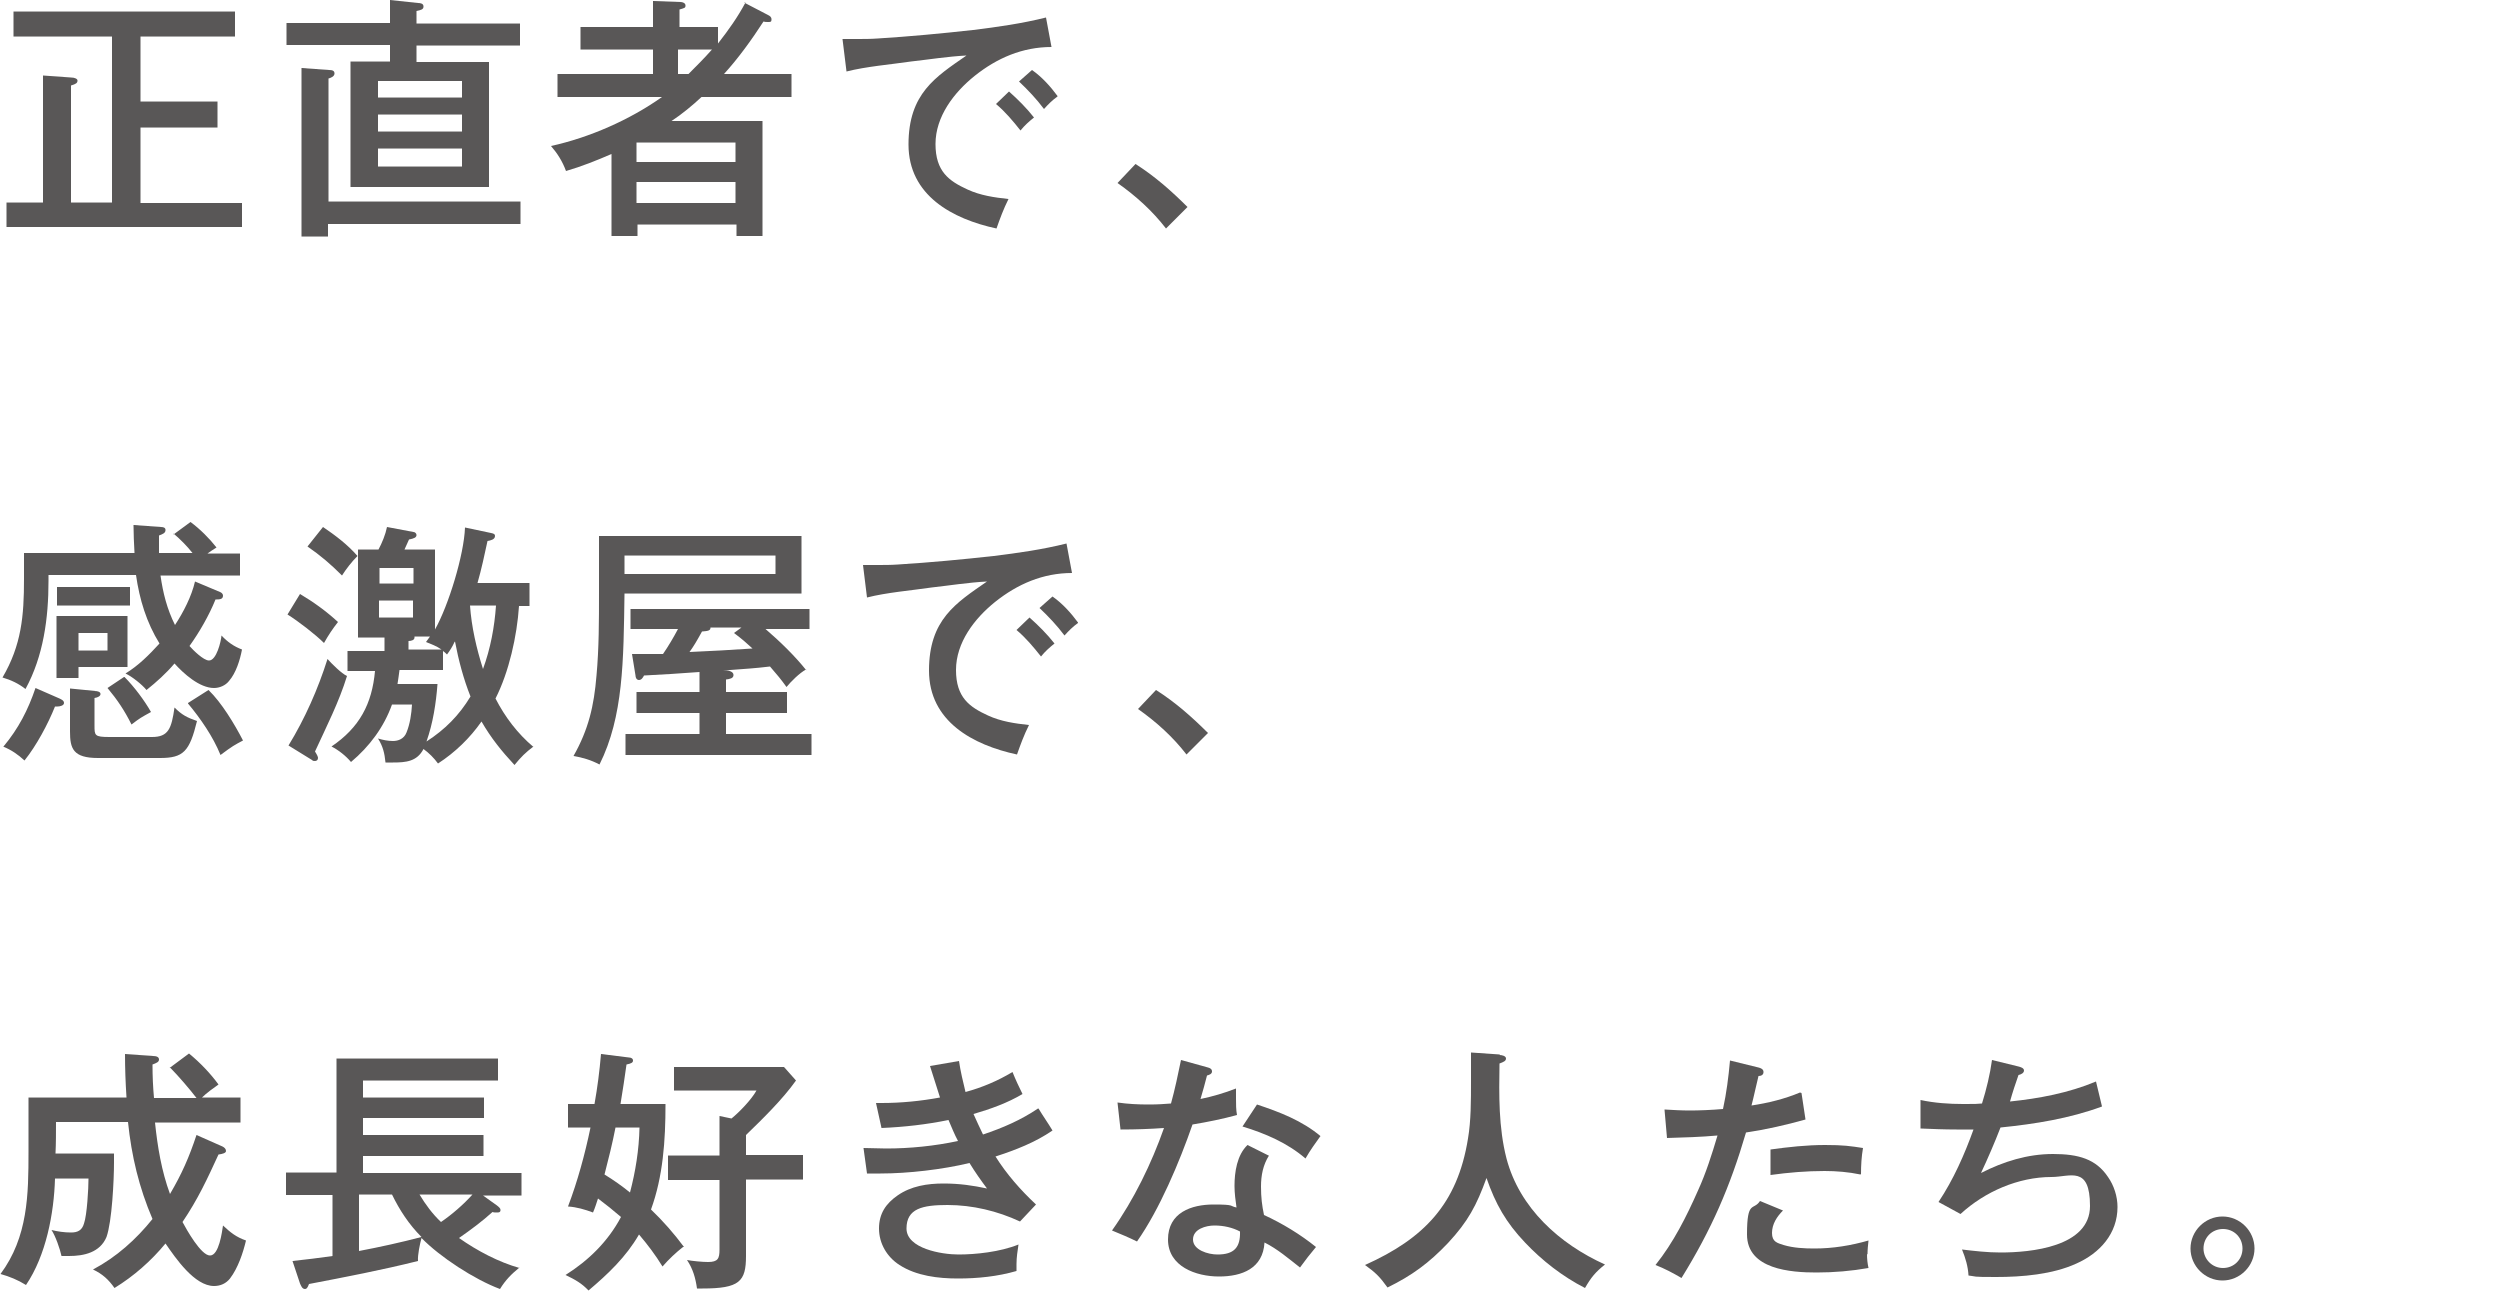 <?xml version="1.0" encoding="UTF-8"?>
<svg id="_レイヤー_1" data-name="レイヤー_1" xmlns="http://www.w3.org/2000/svg" version="1.1" viewBox="0 0 500 259">
  <!-- Generator: Adobe Illustrator 29.5.1, SVG Export Plug-In . SVG Version: 2.1.0 Build 141)  -->
  <defs>
    <style>
      .st0 {
        fill: #595757;
      }
    </style>
  </defs>
  <path class="st0" d="M48.4,40.5v4.9H1.3v-4.9h7.3V15.1l5.6.4c.8,0,1.3.3,1.3.6,0,.5-.3.7-1.3,1v23.4h8.2V7.3H2.7V2.3h44.3v5h-18.9v13h15.4v5.2h-15.4v15.1h20.3Z"/>
  <path class="st0" d="M104,4.7v4.4h-20.7v3.3h14.5v25h-27.7V12.3h7.9v-3.3h-20.7v-4.4h20.7V0l5.6.6c.5,0,1.1.1,1.1.7s-.5.7-1.4.9v2.5h20.7ZM104.1,40.3v4.5h-38.5v2.5h-5.3V13.6l5.5.4c.6,0,1.1.1,1.1.7s-.8.9-1.2,1v24.6h38.5ZM92.4,19.5v-3.3h-16.8v3.3h16.8ZM75.6,22.9v3.4h16.8v-3.4h-16.8ZM75.6,29.7v3.6h16.8v-3.6h-16.8Z"/>
  <path class="st0" d="M148.8.5l4.8,2.5c.4.2.7.4.7.9s-.2.5-.7.5-.6,0-.9-.1c-2.4,3.7-5,7.3-7.9,10.5h13.5v4.6h-18c-1.7,1.6-4,3.5-6,4.8h18.2v23h-5.2v-2.3h-19.8v2.3h-5.2v-16.4c-3,1.3-6,2.5-9.1,3.4-.7-1.9-1.7-3.5-3-5,7.7-1.7,15.7-5.2,22.2-9.8h-20.9v-4.6h19.1v-4.9h-14.5v-4.5h14.5V.2l5.5.2c.4,0,1,.2,1,.7s-.2.5-1.2.8v3.5h7.7v3.3c2.1-2.7,3.9-5.2,5.5-8.2ZM147.1,28.5h-19.8v3.9h19.8v-3.9ZM147.1,36.4h-19.8v4.2h19.8v-4.2ZM135.6,9.9v4.9h2.1c1.6-1.6,3.2-3.2,4.7-4.9h-6.7Z"/>
  <path class="st0" d="M171.4,7.8c1.3,0,2.7,0,4.1-.1,6.4-.4,12.8-1,19.1-1.7,4.9-.6,9.8-1.3,14.6-2.5l1.1,5.9c-5.8,0-10.9,2.2-15.4,5.8-4.1,3.3-7.8,8.1-7.8,13.6s2.7,7.4,6.4,9.1c2.6,1.2,5.4,1.6,8.2,1.9-1,2-1.7,3.9-2.4,5.9-8.8-1.9-17.6-6.6-17.6-16.8s5.4-13.5,11.6-17.8c-3.8.2-7.5.8-11.1,1.2-4.1.6-9,1-12.9,2l-.8-6.5c1,0,2,0,2.9,0ZM206.8,23.5c-1,.8-1.9,1.6-2.7,2.6-1.5-1.9-3.1-3.8-4.9-5.3l2.6-2.5c1.8,1.6,3.5,3.3,5,5.2ZM211.5,19.3c-1,.7-1.9,1.6-2.7,2.5-1.5-2-3.2-3.8-5-5.5l2.6-2.3c2,1.4,3.7,3.3,5.1,5.2Z"/>
  <path class="st0" d="M227.1,32.8c3.8,2.4,7.2,5.4,10.4,8.6l-4.3,4.3c-2.7-3.5-6-6.5-9.7-9.1l3.6-3.8Z"/>
  <path class="st0" d="M34.7,106.9l3.4-2.5c1.9,1.4,3.8,3.3,5.2,5.1-.8.5-1.1.7-1.8,1.2h6.5v4.4h-15.9c.5,3.5,1.3,6.7,2.9,9.9,1.7-2.6,3.3-5.7,4-8.7l5,2.1c.3.1.6.4.6.7,0,.7-.5.8-1.5.8-1.3,3.2-3.2,6.5-5.2,9.3.7.8,2.8,2.9,3.9,2.9,1.5,0,2.4-3.8,2.5-5,1.2,1.3,2.5,2.2,4.1,2.8-.4,2.1-1.2,4.7-2.6,6.3-.7.9-1.9,1.4-3,1.4-2.9,0-6.1-2.9-7.9-4.9-1.7,2-3.6,3.7-5.6,5.3-.9-1.1-2.9-2.7-4.2-3.3,2.6-1.6,4.7-3.7,6.8-6-2.6-4.2-4-8.8-4.7-13.7H9.7v1.2c0,7.4-1,15-4.6,21.6-1.4-1.1-2.9-1.8-4.6-2.3,3.8-6.5,4.3-12.3,4.3-19.7v-5.2h22.1c-.1-1.6-.2-4.2-.2-5.6l5.5.4c.6,0,.9.2.9.6,0,.6-.5.8-1.3,1.1v1.2c0,.8,0,1.5,0,2.3h6.7c-1.1-1.4-2.4-2.7-3.8-3.9ZM.7,149.3c3-3.6,4.9-7.3,6.4-11.7l4.8,2.1c.4.2.9.4.9.9s-.8.7-1.3.7h-.5c-1.4,3.5-3.7,7.8-6.1,10.8-1.3-1.2-2.6-2.1-4.3-2.8ZM25.5,123.2v10.2h-9.8v2.2h-4.4v-12.4h14.1ZM26,117.4v3.7h-14.6v-3.7h14.6ZM18.9,138.2c.7,0,1.2.2,1.2.6s-.5.7-1.2.8v5.5c0,2,0,2.3,3,2.3h8.5c3.3,0,3.9-1.7,4.5-5.9,1.5,1.5,2.5,2,4.5,2.7-1.5,6.1-2.7,7.4-7.4,7.4h-12.4c-5,0-5.6-1.9-5.6-5.3v-8.6l5.1.5ZM15.7,130.1h5.8v-3.5h-5.8v3.5ZM24.9,135.4c1.9,1.9,4,4.7,5.3,7-2,1.1-2.2,1.2-3.9,2.5-1.4-2.8-2.8-4.9-4.8-7.3l3.3-2.2ZM37.6,140.6l4.1-2.6c2.6,2.5,5.2,6.8,6.9,10.1-1.7.9-2.1,1.1-4.5,2.9-1.5-3.7-4-7.3-6.5-10.3Z"/>
  <path class="st0" d="M67.6,124.4c-1.1,1.4-1.9,2.6-2.8,4.2-1.7-1.7-5.2-4.4-7.3-5.7l2.5-4.1c2.7,1.6,5.2,3.4,7.6,5.6ZM65.5,131.8c.9,1,2.8,2.9,3.9,3.4-1.6,5.2-4.1,10.1-6.4,15.1.5.8.6,1.1.6,1.3,0,.4-.3.6-.6.6s-.4,0-.6-.2l-4.7-2.9c3.3-5.4,5.9-11.3,7.8-17.3ZM71.5,111.2c-1.2,1.2-2.2,2.5-3.1,3.9-2.3-2.3-4.3-4-6.9-5.8l3.1-3.9c2.5,1.7,4.9,3.5,6.9,5.8ZM106.7,149.3c-1.6,1.2-2.5,2.1-3.8,3.7-2.6-2.8-4.7-5.4-6.6-8.7-2.3,3.3-5.3,6.2-8.7,8.4-.8-1.1-1.8-2.1-2.9-2.9-1.3,2.5-3.5,2.7-6.1,2.7s-1,0-1.5,0c-.2-1.9-.5-3.2-1.5-4.8,1,.3,2,.5,3,.5s2.2-.4,2.7-1.7c.7-1.7,1-3.8,1.1-5.6h-4c-1.6,4.5-4.5,8.4-8.2,11.5-1-1.2-2.5-2.4-3.9-3.1,5.6-3.8,8.1-8.5,8.7-15.1h-5.5v-4h7.4v-2.7h-5.3v-17.6h4.1c.7-1.3,1.4-3,1.7-4.5l5.3,1c.3,0,.6.3.6.6,0,.5-.5.7-1.5.9-.3.7-.6,1.3-.9,2h6.1v16c2.7-4.8,5.8-14.9,6-20.4l5.2,1.1c.5.1.8.2.8.6,0,.7-.9.9-1.5,1-.6,2.8-1.2,5.6-2,8.4h10.4v4.6h-2.1c-.4,6-2,13.2-4.7,18.5,1.9,3.7,4.4,7,7.6,9.7ZM82.7,116.7v-3.1h-6.8v3.1h6.8ZM75.8,120.1v3.4h6.8v-3.4h-6.8ZM90.9,128.4c-.4.9-.9,1.7-1.5,2.5-.3-.3-.5-.5-.8-.7v3.8h-8.7c-.1.9-.3,2.1-.4,2.8h8c-.3,3.9-.9,7.8-2.2,11.5,3.7-2.4,6.5-5.2,8.8-9-1.4-3.5-2.4-7.3-3.1-11ZM82.9,127.5c0,.5-.6.7-1.2.7v1.7h6.6c-1-.7-2.1-1.1-3.1-1.5.3-.4.6-.8.8-1.1h-3.1c0,.1,0,.2,0,.2ZM99.2,121.1h-5.2c.3,4.3,1.3,8.6,2.6,12.7,1.5-4.1,2.3-8.4,2.6-12.7Z"/>
  <path class="st0" d="M160.3,107.2v11.5h-35.4c-.2,13.4-.2,24.6-5,34.2-1.7-.9-3.4-1.4-5.2-1.7,3-5.3,4.1-10,4.6-16.1.5-5.5.5-11,.5-16.5v-11.4h40.5ZM124.9,114.8h30.2v-3.7h-30.2v3.7ZM161.2,133.9c-1.3.7-3,2.4-3.9,3.5-1-1.4-1.9-2.5-3.3-4.1-3.4.4-4.1.4-9.3.8h.6c.4,0,1.4.2,1.4.9s-.8.8-1.5.9v2.5h12.2v4.2h-12.2v4.2h17.1v4.2h-37.2v-4.2h14.8v-4.2h-12.6v-4.2h12.6v-4c-3.8.3-7.4.5-11.1.7-.2.4-.5.9-1,.9s-.7-.5-.7-.9l-.7-4.3c2.1,0,4.2,0,6.2,0,1.1-1.6,2.1-3.3,3-5h-9.5v-4h35.8v4h-8.8c2.9,2.5,5.8,5.3,8.2,8.3ZM142.1,125.5c0,.6-.4.7-1.7.8-1.1,2-1.7,3-2.5,4.1,4.7-.2,8-.4,12.6-.7-1.3-1.2-2.1-1.9-3.7-3.1l1.5-1.1h-6.3Z"/>
  <path class="st0" d="M175.5,113c1.3,0,2.7,0,4.1-.1,6.4-.4,12.8-1,19.1-1.7,4.9-.6,9.8-1.3,14.6-2.5l1.1,5.9c-5.8,0-10.9,2.2-15.4,5.8-4.1,3.3-7.8,8.1-7.8,13.6s2.7,7.4,6.4,9.1c2.6,1.2,5.4,1.6,8.2,1.9-1,2-1.7,3.9-2.4,5.9-8.8-1.9-17.6-6.6-17.6-16.8s5.4-13.5,11.6-17.8c-3.8.2-7.5.8-11.1,1.2-4.1.6-9,1-12.9,2l-.8-6.5c1,0,2,0,2.9,0ZM210.9,128.7c-1,.8-1.9,1.6-2.7,2.6-1.5-1.9-3.1-3.8-4.9-5.3l2.6-2.5c1.8,1.6,3.5,3.3,5,5.2ZM215.6,124.6c-1,.7-1.9,1.6-2.7,2.5-1.5-2-3.2-3.8-5-5.5l2.6-2.3c2,1.4,3.7,3.3,5.1,5.2Z"/>
  <path class="st0" d="M231.2,138c3.8,2.4,7.2,5.4,10.4,8.6l-4.3,4.3c-2.7-3.5-6-6.5-9.7-9.1l3.6-3.8Z"/>
  <path class="st0" d="M33.9,213.6l3.9-2.9c2.2,1.8,4.3,4,5.9,6.2-1,.7-2.4,1.7-3.3,2.6h7.7v5h-17.1c.5,4.8,1.3,9.7,3,14.3,2.4-4.1,3.8-7.3,5.3-11.8l5.2,2.3c.4.2.7.5.7.9s-.7.6-1.5.7c-2.3,5-4.1,8.9-7.2,13.5.8,1.5,3.7,6.7,5.5,6.7s2.4-4.7,2.6-6c1.5,1.4,2.6,2.3,4.6,3-.6,2.5-1.6,5.5-3.2,7.6-.8,1-1.9,1.5-3.2,1.5-3.9,0-7.7-5.6-9.7-8.5-2.9,3.5-6.3,6.5-10.2,8.9-1.2-1.7-2.4-2.8-4.3-3.7,4.7-2.5,8.6-6,11.9-10.1-2.7-6.3-4.2-12.6-4.9-19.4h-14.4c0,2.1,0,4.2-.1,6.3h11.7c0,.6,0,1.2,0,1.8,0,3.5-.4,11.8-1.5,14.9-1.3,3.1-4.5,3.8-7.5,3.8s-.9,0-1.5,0c-.3-1.4-1.2-4-2-5.2,1.2.3,2.6.5,3.9.5s2.2-.4,2.6-1.8c.6-1.7.9-7,.9-9h-6.7c-.2,7-1.8,15.4-5.8,21.3-1.6-1-3.3-1.7-5.1-2.2,5.5-7.4,5.6-15.9,5.6-24.5v-10.8h19.6c-.2-3-.3-5.9-.3-8.7l5.6.4c.7,0,1.2.2,1.2.7s-.5.7-1.3,1c0,2.4.1,4.5.3,6.7h8.5c-1.3-1.7-3.7-4.5-5.2-6Z"/>
  <path class="st0" d="M103.9,253.5c-1.6,1.3-2.8,2.5-3.9,4.3-5.1-1.9-12-6.4-15.7-10.2-.3,1.1-.8,3.4-.7,4.6-7.2,1.8-14.5,3.2-21.8,4.6-.3.8-.5,1-.8,1-.6,0-.8-.7-1-1.1l-1.5-4.5c2.7-.3,5.3-.6,8-1v-12.2h-9.3v-4.5h10.1v-22.8h32.3v4.4h-27v3.4h24.2v4.1h-24.2v3.4h24.1v4.2h-24.1v3.4h31.7v4.5h-7.7l2.8,2c.5.4.7.6.7.9,0,.5-.4.5-.7.5s-.7,0-.9-.1c-2.1,1.9-4.4,3.6-6.7,5.2,3.7,2.6,7.9,4.8,12.1,6ZM71.8,238.9v11.3c4.2-.8,8.3-1.7,12.5-2.8-2.5-2.5-4.4-5.4-5.9-8.5h-6.6ZM94.5,238.9h-10.6c1.2,2,2.6,3.9,4.3,5.5,2.2-1.5,4.5-3.5,6.3-5.5Z"/>
  <path class="st0" d="M136.6,249.4c-1.4,1.1-2.8,2.4-4.1,3.9-1.4-2.3-3-4.4-4.7-6.4-2.6,4.5-6.2,7.9-10.1,11.2-1.3-1.4-2.7-2.2-4.6-3.1,4.6-2.9,8.5-6.7,11.1-11.6-1.5-1.3-3-2.5-4.6-3.7-.3.9-.6,1.9-1,2.8-1.6-.6-3.3-1.1-5-1.2,1.9-5,3.4-10.5,4.5-15.8h-4.5v-4.7h5.3c.6-3.4,1-6.5,1.3-10l5.6.7c.4,0,.8.2.8.6s-.3.6-1.3.8c-.3,2.2-.8,5.5-1.2,7.9h9c0,7.4-.5,14.5-2.9,21.1,2.4,2.3,4.6,4.8,6.6,7.5ZM127.9,225.5h-4.8c-.6,3.1-1.4,6.3-2.2,9.4,1.8,1.1,3.5,2.3,5.1,3.6,1.1-4.2,1.8-8.5,1.9-13ZM149.2,231h11.4v4.9h-11.4v15.3c0,5.1-1.3,6.5-8.7,6.5s-.7,0-1.1,0c-.3-2.1-.8-3.9-2-5.7,1,.2,3.1.4,4.2.4,2,0,2.3-.7,2.3-2.5v-13.9h-10.3v-4.9h10.3v-7.9l2.4.5c1.6-1.3,4-3.8,5-5.6h-16.5v-4.7h22l2.4,2.7c-2.7,3.8-6.7,7.7-10,10.9v4.2Z"/>
  <path class="st0" d="M207.7,221.7c.9,1.5,1.9,2.9,2.8,4.4-3.5,2.4-7.4,3.9-11.4,5.2,2.2,3.5,5,6.7,8.1,9.6l-3.2,3.4c-4.5-2.1-9.5-3.3-14.5-3.3s-8.2.7-8.2,4.7,7,5.2,10.4,5.2,8.3-.5,12-2c-.2,1.3-.4,2.6-.4,3.9s0,.9,0,1.4c-3.8,1.1-7.8,1.5-11.7,1.5s-8.3-.5-11.7-2.7c-2.5-1.6-4.1-4.3-4.1-7.3s1.4-5,3.7-6.6c2.7-1.9,6-2.4,9.2-2.4s5.9.4,8.7,1c-1.2-1.6-2.4-3.3-3.5-5.1-5.4,1.3-12.3,2.1-17.8,2.1s-1.9,0-2.7,0l-.7-5.1c1.5,0,3,.1,4.5.1,4.8,0,9.7-.5,14.4-1.5-.7-1.3-1.3-2.8-1.9-4.2-4.4.9-8.8,1.4-13.4,1.6l-1.1-5h1.1c4,0,7.9-.4,11.7-1.1-.7-2.1-1.3-4.2-2-6.3l5.8-1c.3,2.1.8,4.1,1.3,6.2,3.3-.9,6.4-2.2,9.4-4,.6,1.5,1.3,3,2,4.4-3,1.8-6.4,3-9.8,4,.6,1.3,1.2,2.7,1.9,4.1,3.9-1.3,7.6-2.9,11-5.2Z"/>
  <path class="st0" d="M224.1,225.9l-.6-5.4c2.1.3,4.1.4,6.2.4s3-.1,4.5-.2c.8-2.9,1.4-5.8,2-8.7l5.4,1.5c.4.1.8.3.8.8s-.6.7-1,.8c-.4,1.5-.8,3.1-1.3,4.7,2.4-.5,4.8-1.2,7.1-2.1,0,.7,0,1.3,0,2,0,1.1,0,2.3.2,3.3-2.9.8-5.9,1.4-8.9,1.9-2.6,7.5-6.6,17-11.1,23.4-1.6-.8-3.3-1.5-5-2.2,4.4-6.2,7.9-13.4,10.4-20.5-2.8.2-5.7.3-8.5.3ZM253.8,231.1c-1.2,1.9-1.6,4-1.6,6.2s.2,3.8.6,5.7c3.7,1.7,7.3,3.9,10.4,6.4-1.1,1.3-2.2,2.7-3.2,4.1-2.3-1.8-4.5-3.7-7.1-5-.3,5.2-4.5,6.8-9.1,6.8s-10.2-2-10.2-7.4,4.7-7,9.1-7,3.1.3,4.6.6c-.2-1.4-.4-2.9-.4-4.3,0-2.8.5-6.2,2.6-8.2l4.2,2.1ZM242.9,245.1c-1.7,0-4.3.7-4.3,2.8s3,3,4.9,3c3.3,0,4.6-1.4,4.5-4.6-1.5-.8-3.3-1.2-5.1-1.2ZM264.1,227.2c-1,1.4-2.1,2.9-3,4.5-3.6-3.1-8-5-12.6-6.4l2.9-4.4c4.5,1.5,9,3.2,12.8,6.4Z"/>
  <path class="st0" d="M299.9,211c.5,0,1.3.2,1.3.7s-.5.7-1.3,1c-.1,6.3-.2,12.8,1.4,19,2.6,9.9,10.6,17.1,19.7,21.2-1.9,1.5-2.8,2.6-4,4.7-4.5-2.3-8.6-5.5-12-9.1-3.8-4-5.9-7.7-7.7-12.9-2,5.5-3.7,8.7-7.7,13-3.8,4-7.2,6.5-12.1,8.9-1.5-2.1-2.4-3-4.5-4.5,11.8-5.3,18.5-12.2,20.6-25.3.6-3.5.6-7.6.6-11.5v-5.7l5.8.4Z"/>
  <path class="st0" d="M360.3,218.6l.8,5.3c-3.9,1.1-7.9,2-11.9,2.6-3.2,10.9-6.9,19.4-12.9,29.1-1.7-1-3.4-1.9-5.2-2.6,3.6-4.5,6.2-9.7,8.5-14.9,1.6-3.5,2.8-7.3,3.9-11-3.3.3-6.7.4-10.1.5l-.5-5.7c1.7.1,3.4.2,5.1.2s4.4-.1,6.6-.3c.7-3.2,1.1-6.4,1.4-9.7l5.7,1.4c.4.1,1,.3,1,.9s-.5.8-1,.8c-.5,2-.9,4-1.4,5.9,3.3-.5,6.6-1.3,9.7-2.6ZM373.4,250.8c0,1,.1,1.9.3,2.8-3.4.6-6.9.9-10.4.9-5.1,0-13.9-.6-13.9-7.6s1.3-4.7,2.6-6.7l4.6,1.9c-1.2,1.2-2.2,2.7-2.2,4.5s1.1,2,2.3,2.4c2,.6,4.2.7,6.2.7,3.7,0,7.3-.6,10.8-1.6-.1.9-.2,1.9-.2,2.8ZM372.1,234.9c-2.4-.5-4.8-.7-7.2-.7-3.6,0-7.2.3-10.8.8v-5.1c3.6-.5,7.2-.9,10.9-.9s5,.2,7.6.6c-.3,1.7-.4,3.5-.4,5.2Z"/>
  <path class="st0" d="M396.2,234.6c4.5-2.3,9.3-3.8,14.4-3.8s8.6,1,11,4.6c1.2,1.7,1.9,3.9,1.9,6,0,5.3-3.5,9.2-8.2,11.3-4.8,2.2-10.9,2.7-16.1,2.7s-3.7-.1-5.5-.3c-.1-1.8-.6-3.5-1.3-5.2,2.5.3,5.1.6,7.7.6,6,0,17.9-1.1,17.9-9.3s-4-5.8-7.7-5.8c-6.6,0-13.3,2.9-18.2,7.4l-4.4-2.4c3-4.5,5.2-9.5,7-14.5-1.1,0-2.3,0-3.4,0-2.4,0-4.8-.1-7.2-.2v-5.7c2.8.6,5.7.8,8.5.8s2.5,0,3.8-.1c.9-2.9,1.6-5.8,2-8.7l5.3,1.3c.4.1,1.1.3,1.1.8s-.6.8-1.1.9c-.6,1.7-1.2,3.5-1.7,5.3,5.8-.6,11.7-1.7,17.2-4,.4,1.7.8,3.4,1.2,5-6.5,2.4-13.4,3.5-20.3,4.2-1.2,3.1-2.5,6.1-3.9,9.1Z"/>
  <path class="st0" d="M450.9,249.7c0,3.5-2.9,6.4-6.4,6.4s-6.4-2.9-6.4-6.4,2.9-6.4,6.4-6.4,6.4,2.9,6.4,6.4ZM440.7,249.7c0,2.1,1.7,3.9,3.9,3.9s3.9-1.7,3.9-3.9-1.7-3.9-3.9-3.9-3.9,1.7-3.9,3.9Z"/>
</svg>